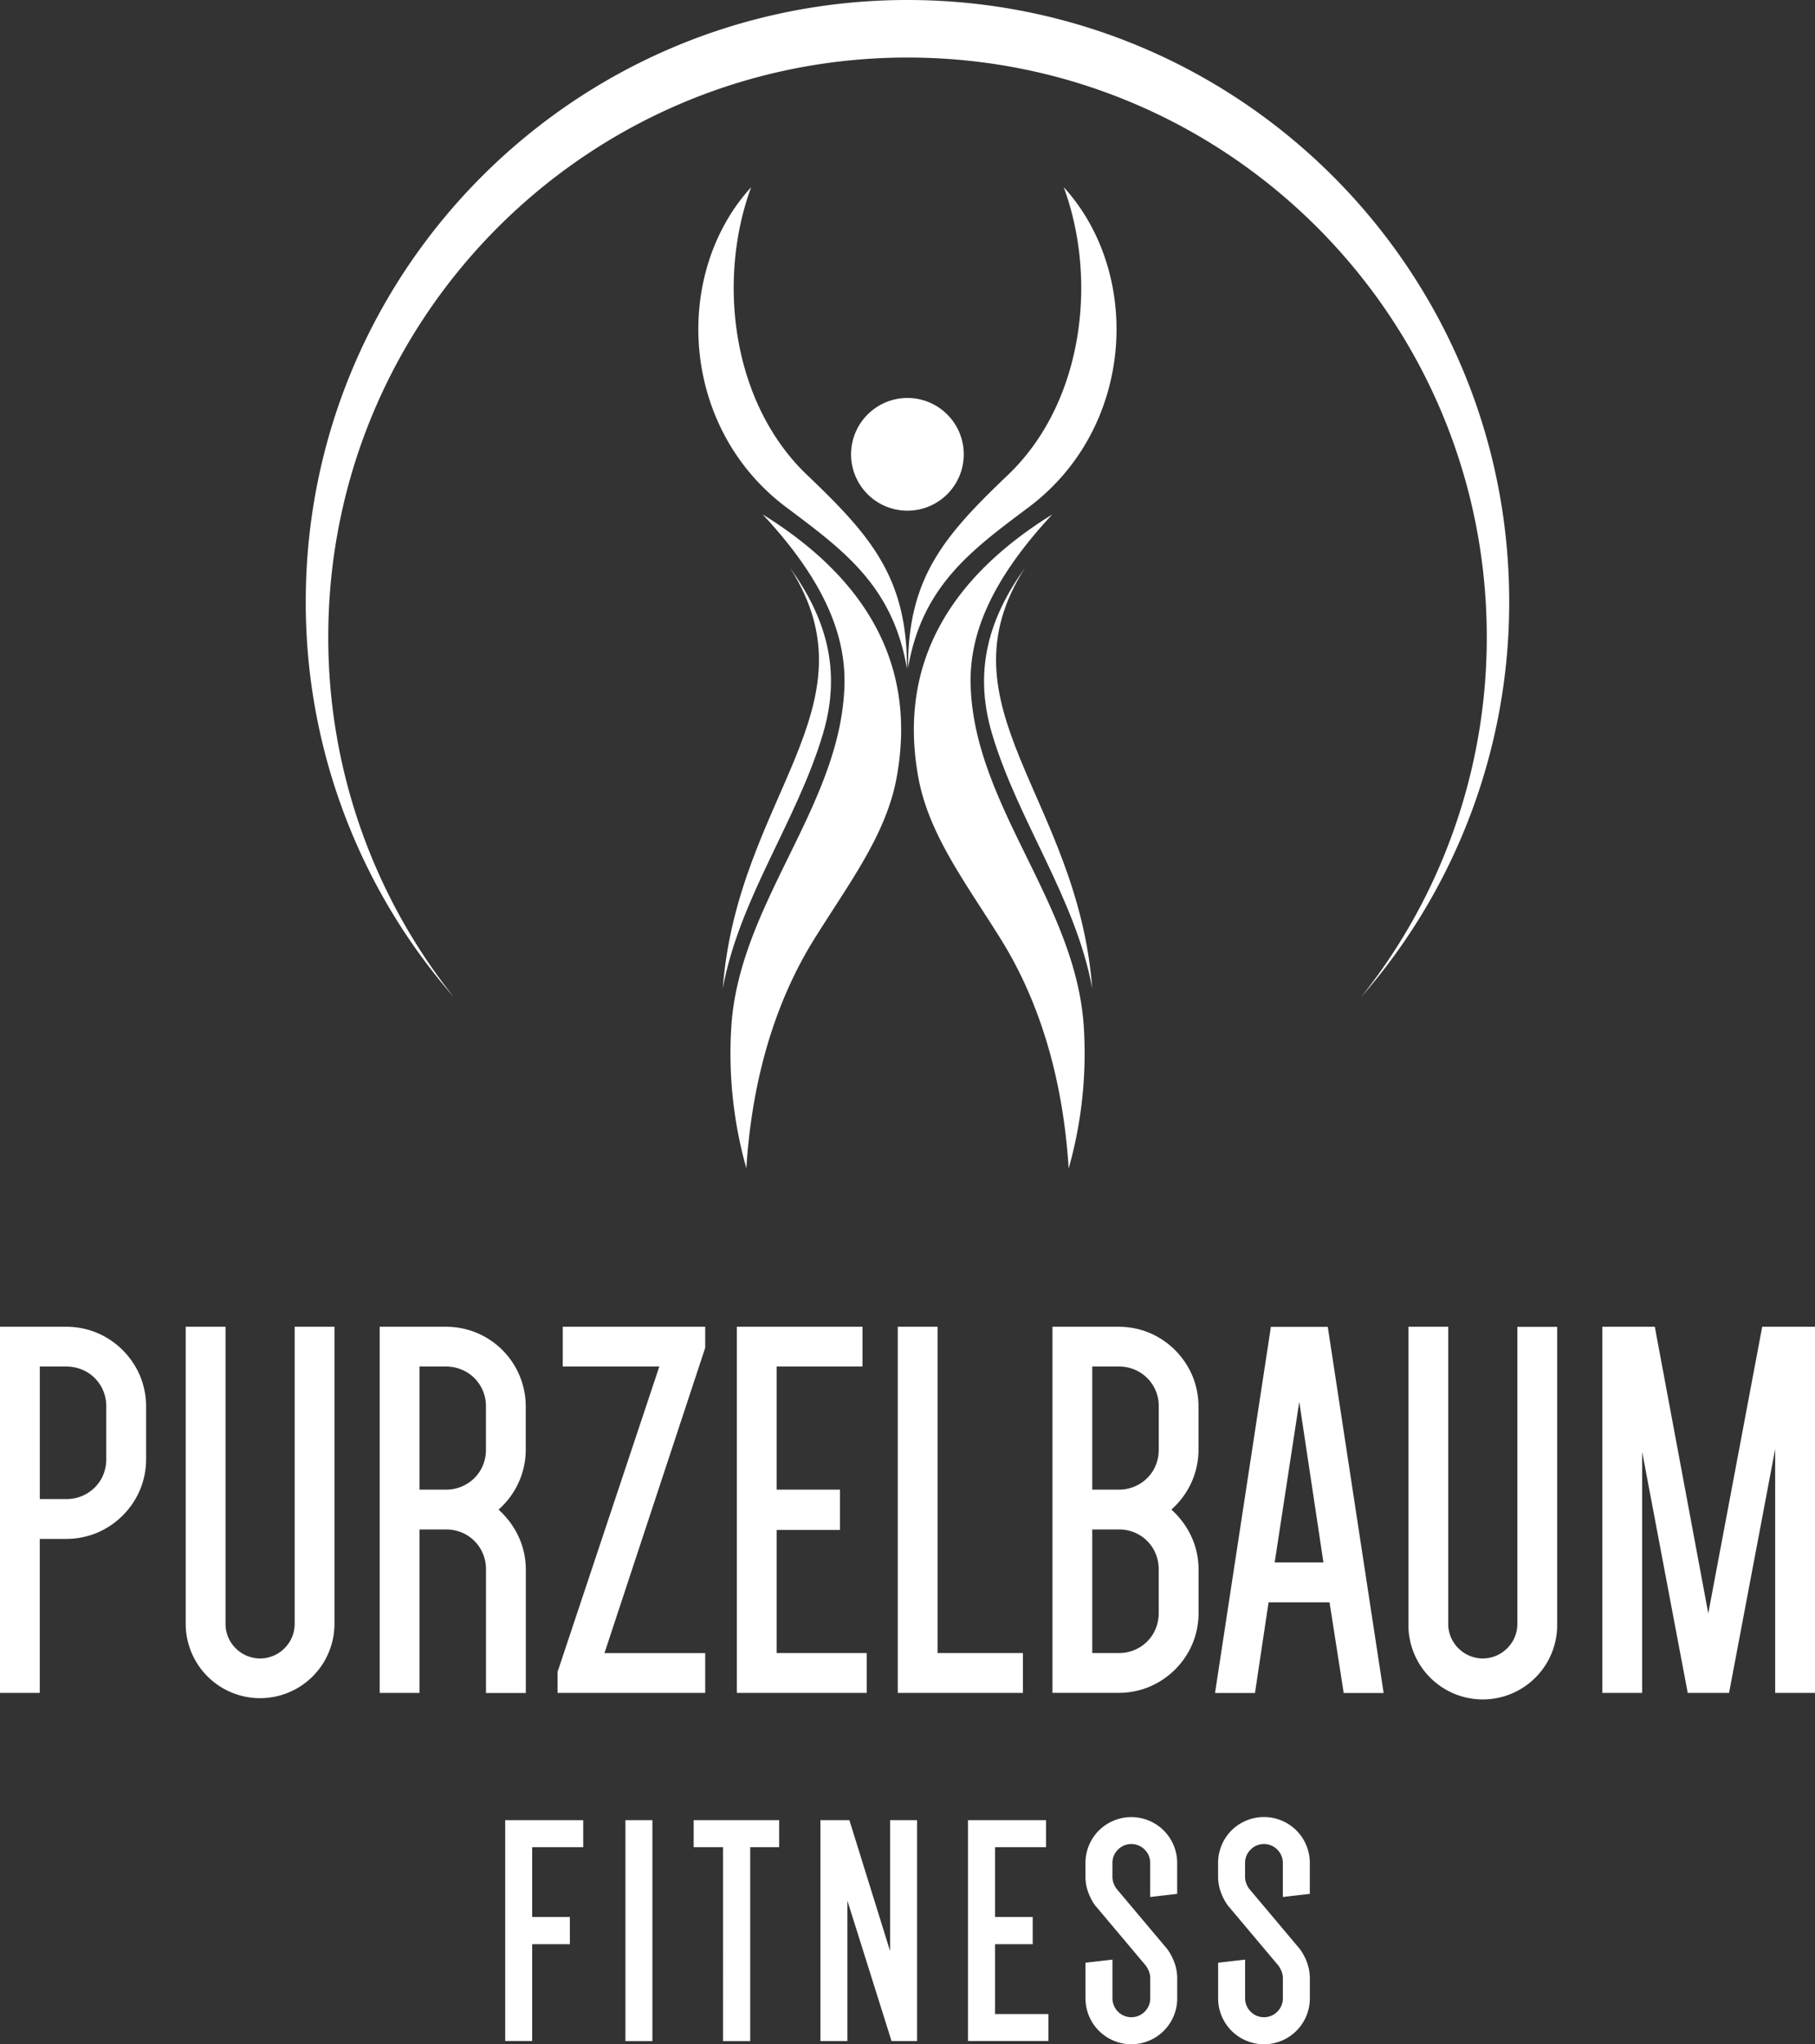 <?xml version="1.0" encoding="utf-8"?>
<svg xmlns="http://www.w3.org/2000/svg" data-name="Ebene 1" id="Ebene_1" viewBox="0 0 934.07 1051.87">
  <rect x="0" y="0" width="934.07" height="1051.87" fill="#333333" stroke="none"/>
  <defs>
    <style>.cls-1{fill:#fff;fill-rule:evenodd;}</style>
  </defs>
  <path class="cls-1" d="M959.47,13.49c171,0,309.66,138.67,309.66,309.66a308.42,308.42,0,0,1-76.22,203.43,296.81,296.81,0,0,0,64.67-185.37c0-164.61-133.5-298.11-298.11-298.11s-298.1,133.5-298.1,298.11A296.82,296.82,0,0,0,726,526.58a308.47,308.47,0,0,1-76.22-203.43c0-171,138.67-309.66,309.66-309.66Z" transform="translate(-492.43 -13.49)"/>
  <path class="cls-1" d="M1019.94,305.64c-45.52,71.46,27.09,118.08,34.6,216.41-8.63-46.56-38.12-85.89-51.53-130.87-10-33.51-1-60.49,16.93-85.54Zm-120.94,0c45.52,71.46-27.09,118.08-34.6,216.41,8.63-46.56,38.12-85.89,51.53-130.87,10-33.51,1.05-60.49-16.93-85.54Z" transform="translate(-492.43 -13.49)"/>
  <path class="cls-1" d="M876.52,614.78c3.14-49.84,16.64-88.71,35-118.16,18-28.91,37.08-53.72,42.42-83.36,10.72-59.48-17.55-103.18-69-135.07,33.32,35.76,43,64,42.05,88.89-2.32,62.31-55.24,112.37-58.32,176.78a217.8,217.8,0,0,0,7.9,70.92ZM959.17,357.4l0-2.54c-.51-44.87-19.15-66.22-51.33-96.92C869,220.91,861.4,157.68,879,109.81c-40.55,44.46-36.62,123.6,17.91,164.58,28.85,21.69,55,40.19,62.23,83Zm.3-139.13a29,29,0,1,1-29.05,29,29.05,29.05,0,0,1,29.05-29Zm.29,139.13c0-.84,0-1.69,0-2.54.51-44.87,19.15-66.22,51.33-96.92,38.81-37,46.41-100.26,28.78-148.13,40.54,44.46,36.62,123.6-17.91,164.58-28.85,21.69-55,40.19-62.24,83Zm82.65,257.38c-3.13-49.84-16.63-88.71-35-118.16-18-28.91-37.08-53.72-42.42-83.36-10.72-59.48,17.55-103.18,69-135.07-33.32,35.76-43,64-42,88.89,2.33,62.31,55.24,112.37,58.32,176.78a217.53,217.53,0,0,1-7.91,70.92Z" transform="translate(-492.43 -13.49)"/>
  <path class="cls-1" d="M1406,759.1l-23.73,125.49H1361l-23.46-124.12V884.59h-20.48V696.19h27l27.51,147.47,27.76-147.47h27.21v188.4H1406V759.1Zm-893.1,25.76h13.72a20.51,20.51,0,0,0,10.43-2.79,20.22,20.22,0,0,0,7.33-7.28,20.91,20.91,0,0,0,2.74-10.42V737.18a20.3,20.3,0,0,0-10.06-17.76,21,21,0,0,0-10.42-2.75H512.92v68.19Zm0,20.49v79.24H492.43V696.19h34.25a41.2,41.2,0,0,1,15.91,3.23,41.66,41.66,0,0,1,21.82,21.82,41.34,41.34,0,0,1,3.22,15.91v27.24a41.25,41.25,0,0,1-3.23,15.92,41.68,41.68,0,0,1-21.82,21.81,41.3,41.3,0,0,1-15.9,3.23ZM644.07,696.19h20.49V849.05A38.28,38.28,0,1,1,588,849V696.19h20.49V849a17.52,17.52,0,0,0,2.42,9,18.31,18.31,0,0,0,6.44,6.44,17.74,17.74,0,0,0,17.87,0,18.42,18.42,0,0,0,6.43-6.43,17.5,17.5,0,0,0,2.42-8.94V696.19ZM708.31,780H722a20.57,20.57,0,0,0,10.44-2.79,20.27,20.27,0,0,0,7.32-7.28,20.92,20.92,0,0,0,2.75-10.42V737.18a20.33,20.33,0,0,0-10.07-17.76,21,21,0,0,0-10.42-2.75H708.31V780Zm0,20.49v84.09H687.83V696.19h34.25A41.28,41.28,0,0,1,738,699.42a41,41,0,0,1,25,37.73v22.41a40.86,40.86,0,0,1-4.8,19.07A41.46,41.46,0,0,1,749,790.28,43.22,43.22,0,0,1,758.23,802a40.41,40.41,0,0,1,4.8,19v63.64H742.54V821a20.81,20.81,0,0,0-2.75-10.42,20.51,20.51,0,0,0-7.32-7.34,20.82,20.82,0,0,0-10.42-2.75Zm123.43-83.83H782.05V696.19h73.31V707L803.51,864.11h51.85v20.48h-76V873.82l52.38-157.15Zm60.37,0V780h32.61v20.75H892.11v63.35h46.36v20.48H871.63V696.19h64.68v20.48Zm82.83,147.44h43.93v20.48H954.46V696.19h20.48V864.11Zm79.6-84.1h13.72a20.54,20.54,0,0,0,10.44-2.79,20.27,20.27,0,0,0,7.32-7.28,20.92,20.92,0,0,0,2.75-10.42V737.18a20.25,20.25,0,0,0-20.49-20.51h-13.74V780Zm0,20.49v63.61h13.72a20.65,20.65,0,0,0,10.44-2.8A20.17,20.17,0,0,0,1086,854a21,21,0,0,0,2.75-10.44V821a20.91,20.91,0,0,0-2.74-10.42,20.23,20.23,0,0,0-17.75-10.09Zm40.73-10.22a43,43,0,0,1,9.19,11.67,40.34,40.34,0,0,1,4.8,19v22.67a41.24,41.24,0,0,1-3.23,15.91,41.68,41.68,0,0,1-21.82,21.81,41,41,0,0,1-15.91,3.23h-34.24V696.19h34.25a41.24,41.24,0,0,1,15.91,3.23A41.68,41.68,0,0,1,1106,721.24a41.16,41.16,0,0,1,3.23,15.91v22.41a40.85,40.85,0,0,1-4.79,19.07,41.67,41.67,0,0,1-9.2,11.65Zm65.81-55.45-12.65,82.65h25.09l-12.44-82.65ZM1176.66,838h-31.37l-7,46.63h-20.56l28.75-188.4h29.27l28.75,188.4h-20.55L1176.66,838Zm96.66-141.77h20.49V849.05a38.28,38.28,0,1,1-76.55,0V696.19h20.48V849a17.52,17.52,0,0,0,2.42,9,18.39,18.39,0,0,0,6.44,6.44,17.74,17.74,0,0,0,17.87,0,18.53,18.53,0,0,0,6.44-6.43,17.59,17.59,0,0,0,2.41-8.94V696.19Z" transform="translate(-492.43 -13.49)"/>
  <path class="cls-1" d="M1124.77,994.54c-.31-.36-.58-.78-.88-1.19a24.38,24.38,0,0,1-1.88-3.2,27.52,27.52,0,0,1-1.84-4.74,22.5,22.5,0,0,1-.86-6.12v-7.24a23.75,23.75,0,0,1,3.21-11.9,23.42,23.42,0,0,1,8.46-8.46,23.69,23.69,0,0,1,23.85,0,23.42,23.42,0,0,1,8.46,8.46,23.67,23.67,0,0,1,3.22,11.91V988l-13.88,1.61V972.1a9.58,9.58,0,0,0-1.32-4.9,10,10,0,0,0-3.53-3.53,9.66,9.66,0,0,0-9.75,0,10.11,10.11,0,0,0-3.53,3.53,9.58,9.58,0,0,0-1.31,4.88v7.16a9.28,9.28,0,0,0,.57,3.21,12,12,0,0,0,1.09,2.25l.53.77,25.43,30.22a10.53,10.53,0,0,1,1,1.3,24.76,24.76,0,0,1,1.92,3.25,26.48,26.48,0,0,1,1.91,4.87,23.72,23.72,0,0,1,.89,6.22v10.45a23.6,23.6,0,1,1-47.2,0v-18.35l13.88-1.6v19.91a9.57,9.57,0,0,0,1.31,4.9,10.11,10.11,0,0,0,3.53,3.53,9.76,9.76,0,0,0,9.75,0,10.14,10.14,0,0,0,3.53-3.54,9.56,9.56,0,0,0,1.32-4.88v-10.37a9.52,9.52,0,0,0-.58-3.23,15.73,15.73,0,0,0-1.17-2.44l-.57-.82-25.54-30.35ZM766.31,964V999.9H785.7v14H766.31v49.81H752.43V950.08h40.15V964Zm61.87,99.79H814.3V950.08h13.88v113.67ZM878.52,964v99.79h-14V964H849.42V950.08h44V964Zm72,53.65V950.08h13.88v113.67H951.26l-22.73-72.24v72.24H914.65V950.08h14.91l21,67.53Zm54-53.65V999.9h19.38v14h-19.38v35.93H1032v13.88H990.6V950.08h40.15V964Zm52,30.58c-.32-.36-.59-.78-.89-1.19a24.31,24.31,0,0,1-1.87-3.2,27.56,27.56,0,0,1-1.85-4.74,22.9,22.9,0,0,1-.86-6.12v-7.24a23.75,23.75,0,0,1,3.21-11.9,23.5,23.5,0,0,1,8.46-8.46,23.71,23.71,0,0,1,23.86,0,23.39,23.39,0,0,1,8.45,8.46,23.67,23.67,0,0,1,3.22,11.91V988l-13.88,1.61V972.1a9.57,9.57,0,0,0-1.31-4.9,10.2,10.2,0,0,0-3.53-3.53,9.66,9.66,0,0,0-9.75,0,10.14,10.14,0,0,0-3.54,3.53,9.58,9.58,0,0,0-1.31,4.88v7.16a9.78,9.78,0,0,0,.57,3.21,12,12,0,0,0,1.09,2.25l.53.77,25.43,30.22a9.62,9.62,0,0,1,1,1.3,23.7,23.7,0,0,1,1.92,3.25,26.51,26.51,0,0,1,1.92,4.87,23.71,23.71,0,0,1,.88,6.22v10.45a23.6,23.6,0,1,1-47.2,0v-18.35l13.88-1.6v19.91a9.49,9.49,0,0,0,1.32,4.9,10,10,0,0,0,3.53,3.53,9.74,9.74,0,0,0,9.74,0,10.17,10.17,0,0,0,3.54-3.54,9.55,9.55,0,0,0,1.31-4.88v-10.37a9.05,9.05,0,0,0-.58-3.23,14.1,14.1,0,0,0-1.17-2.44c-.24-.34-.45-.66-.56-.82l-25.54-30.35Z" transform="translate(-492.43 -13.49)"/>
</svg>